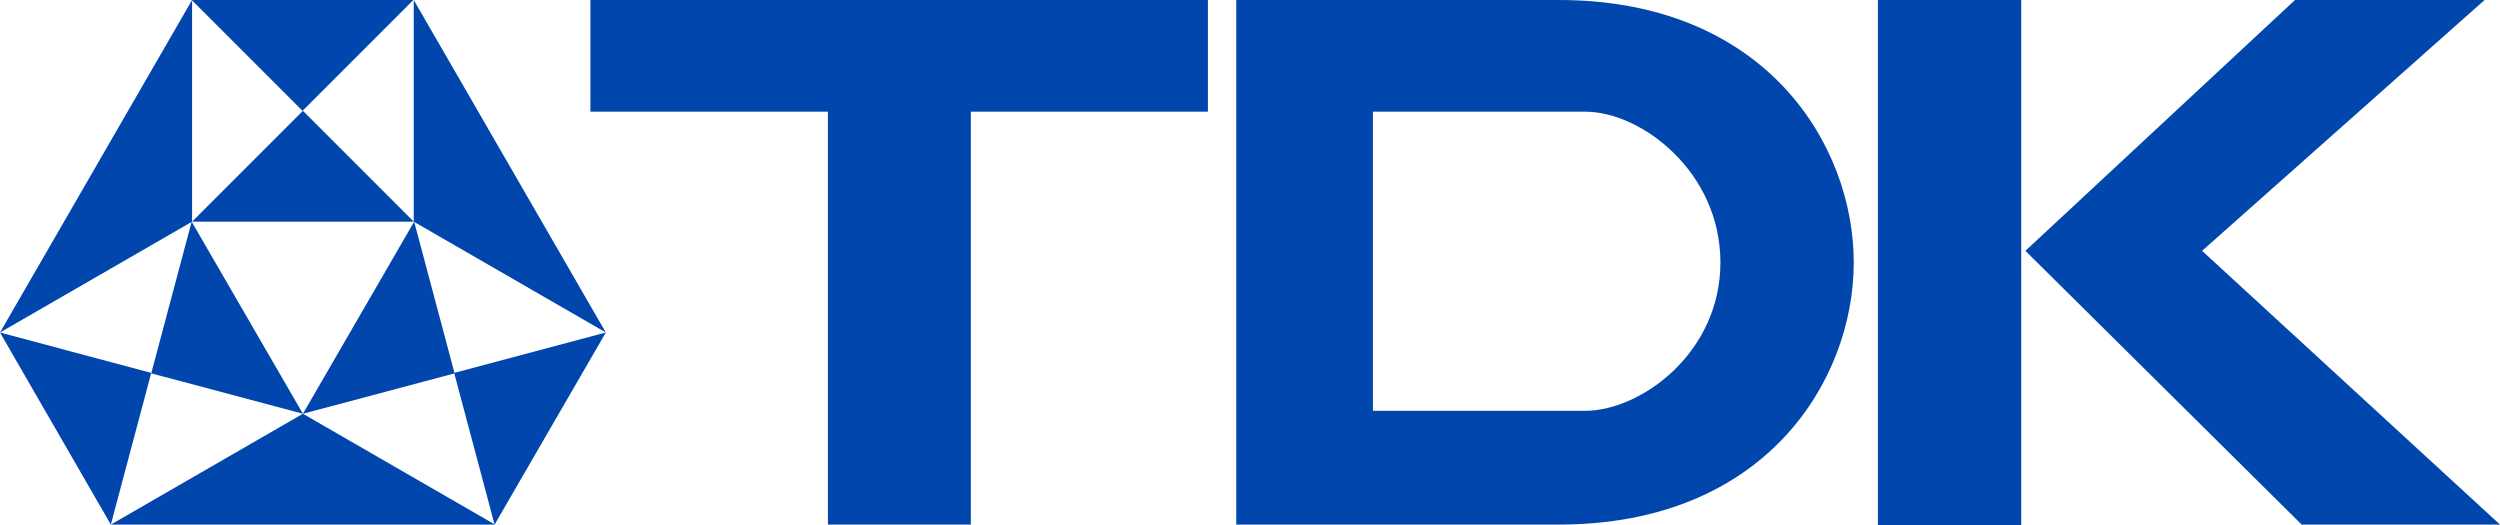 <svg xmlns="http://www.w3.org/2000/svg" id="Vrstva_2" viewBox="0 0 600 126"><g id="layer"><polygon points="198.7 26.8 198.7 125.9 233 125.9 233 26.8 289.9 26.8 289.9 0 141.7 0 141.7 26.8 198.7 26.8" fill="#0046ad"></polygon><g><path d="M329.5,98.7V26.8h50.9c13.6,0,32.5,14.5,32.5,36.2s-19.1,35.6-32.5,35.6h-50.9M296.7,0v125.9h77.4c49.6,0,70.8-34.6,70.8-62.9S423.7,0,374.1,0h-77.4Z" fill="#0046ad"></path><rect x="450.7" width="34.4" height="126" fill="#0046ad"></rect><polygon points="486.1 60.2 550.8 0 596.3 0 528.5 60.2 600 125.9 552.4 125.9 486.1 60.2" fill="#0046ad"></polygon><path d="M72.7,99.3l-46.1,26.6h92.2l-46.1-26.6ZM0,79.8L46.1,0v53.2L0,79.8M145.4,79.8L99.3,0v53.2l46.1,26.6" fill="#0046ad"></path><path d="M46,0l26.6,26.6L99.2,0h-53.2ZM99.3,53.2l-26.6-26.6-26.6,26.6h53.2Z" fill="#0046ad"></path><path d="M72.7,99.3l36.4-9.7-9.7-36.4-26.7,46.1ZM145.4,79.8l-36.4,9.7,9.7,36.4,26.7-46.1Z" fill="#0046ad"></path><path d="M46,53.2l-9.7,36.4,36.4,9.7-26.7-46.1ZM26.6,125.9l9.7-36.4L0,79.8l26.6,46.1Z" fill="#0046ad"></path></g></g></svg>